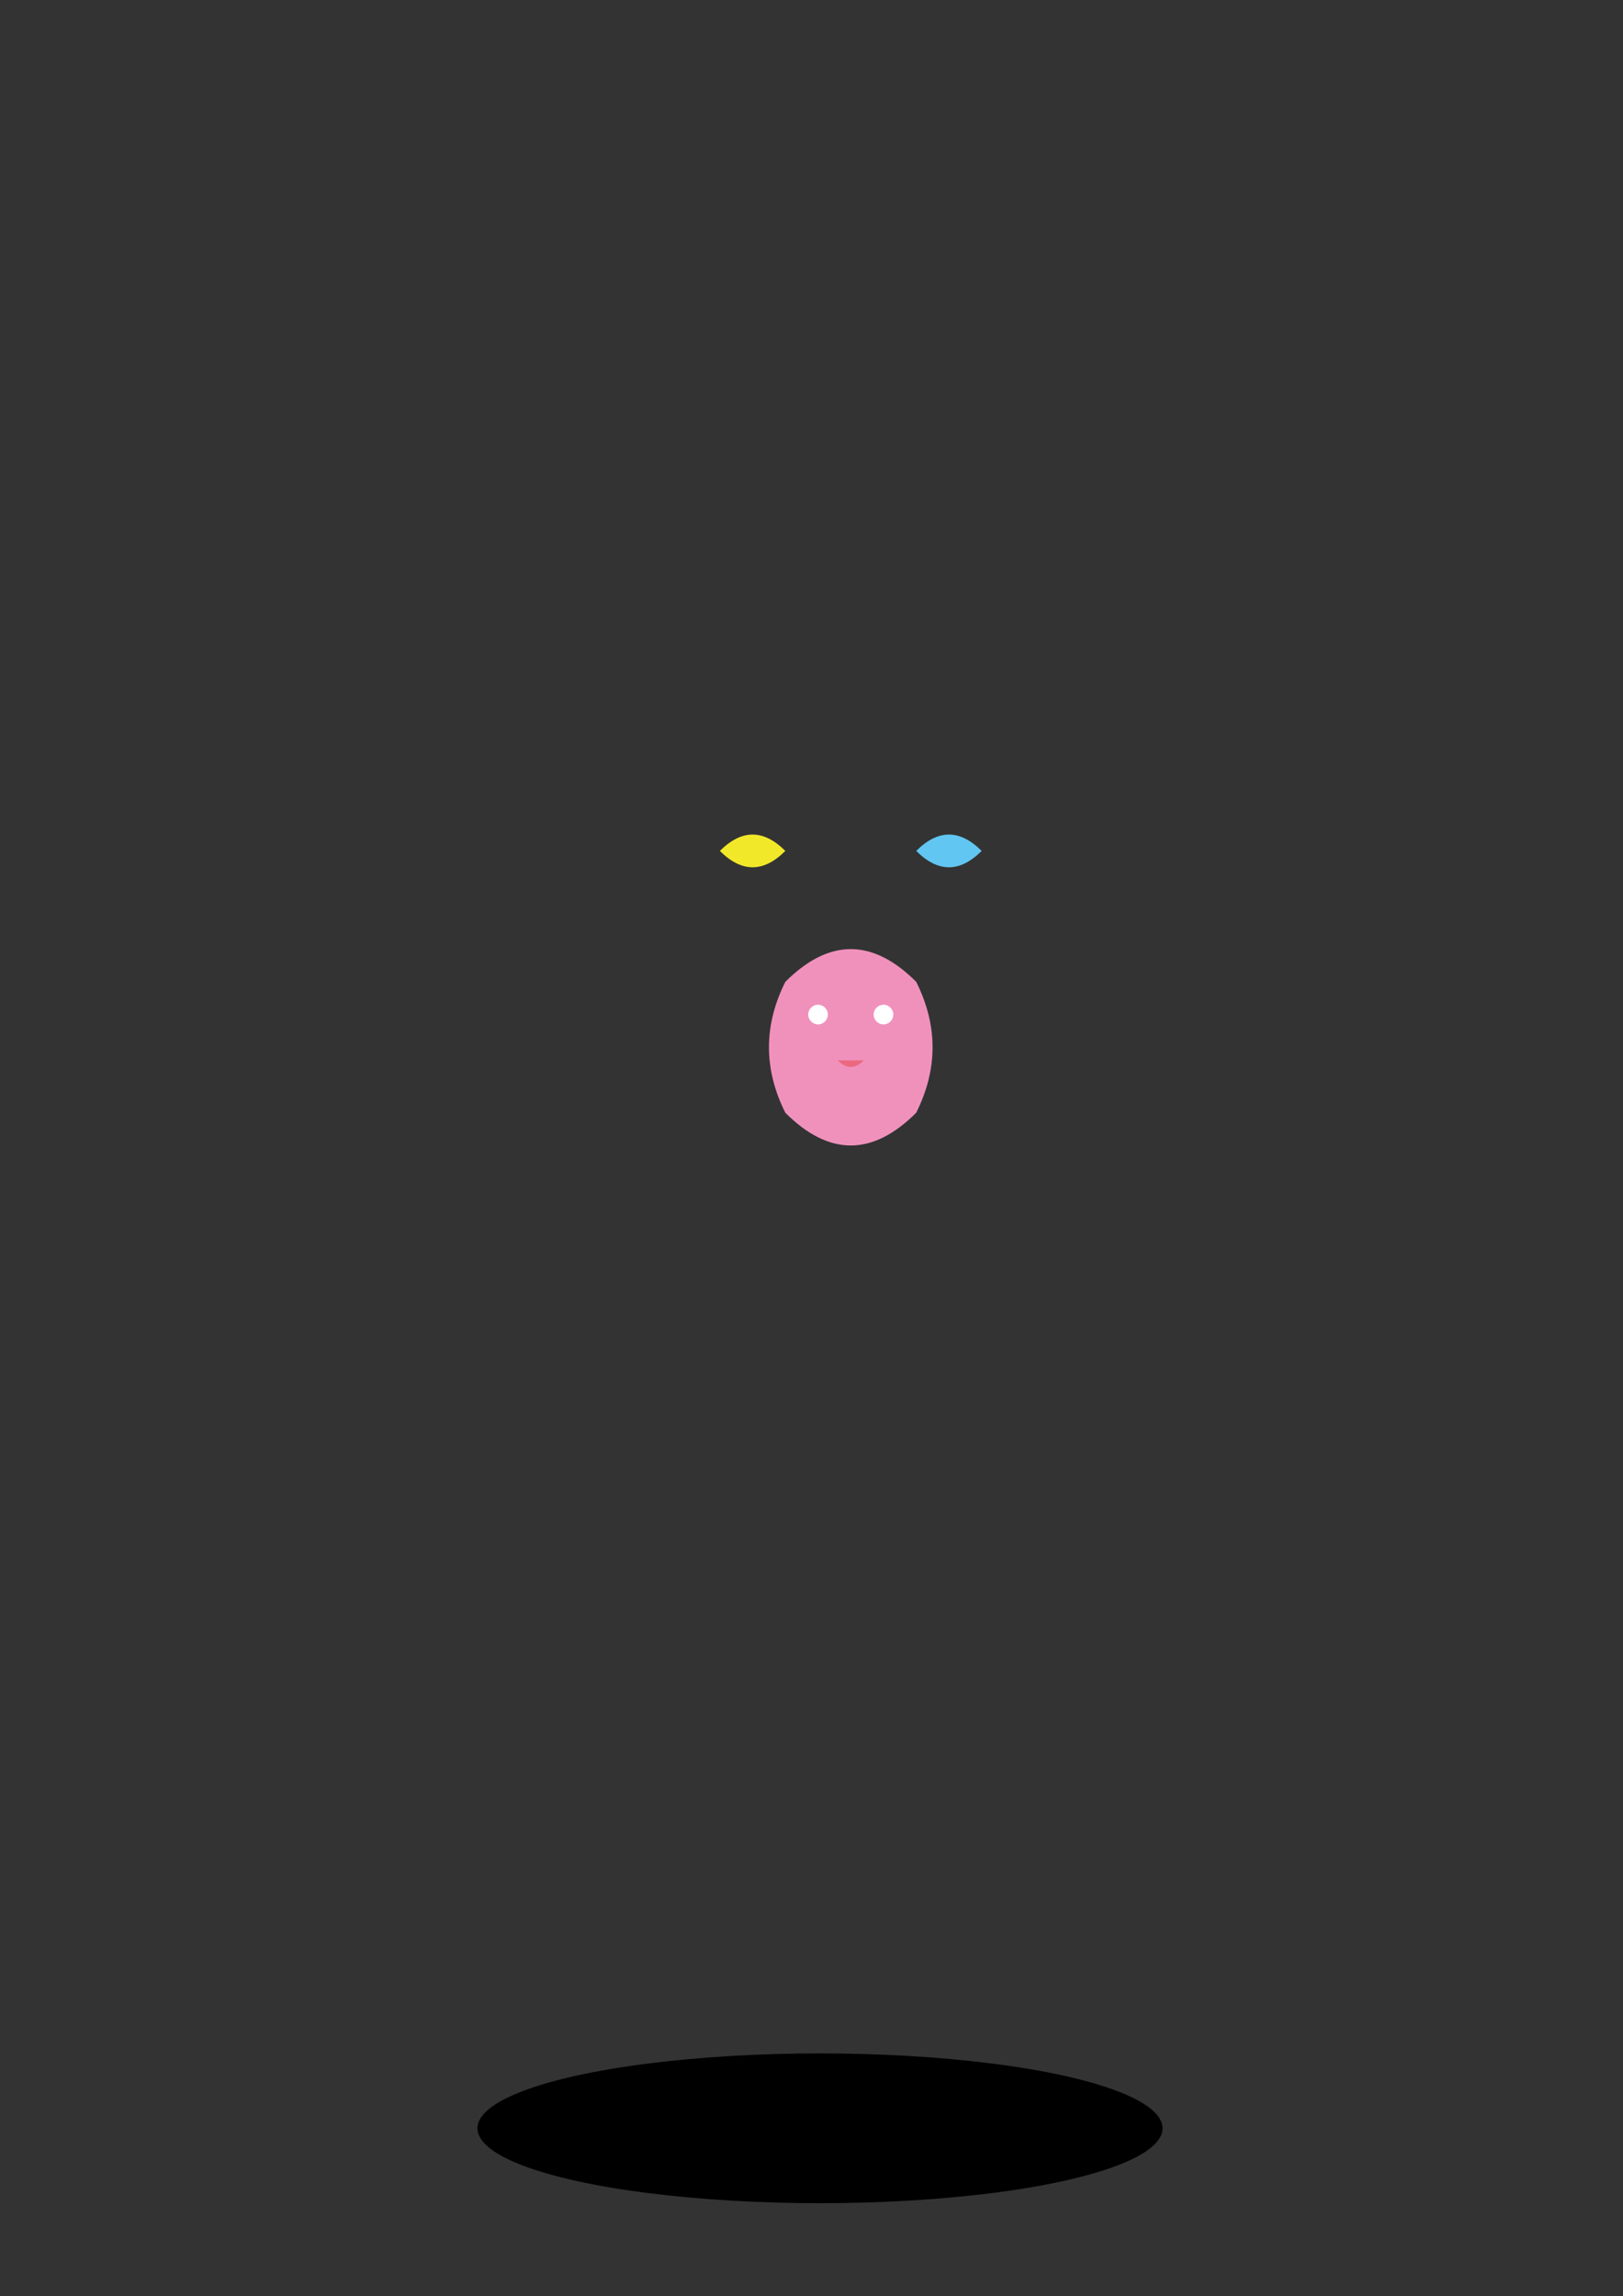 <?xml version="1.0" encoding="UTF-8"?>
<svg id="Ebene_1" data-name="Ebene 1" xmlns="http://www.w3.org/2000/svg" xmlns:xlink="http://www.w3.org/1999/xlink" viewBox="0 0 2480 3508">
  <rect x="0" y="0" width="2480" height="3508" fill="#333333" stroke="none"/>
  <defs>
    <style>
      .cls-1, .cls-2, .cls-3, .cls-4 {
        fill: none;
      }

      .cls-5, .cls-6, .cls-7 {
        fill: #201d19;
      }

      .cls-8 {
        fill: #f091bc;
      }

      .cls-9, .cls-6, .cls-10 {
        fill-rule: evenodd;
      }

      .cls-9, .cls-11 {
        fill: #fff;
      }

      .cls-12 {
        fill: #555452;
      }

      .cls-13 {
        fill: #ec6880;
      }

      .cls-14 {
        fill: #f7c3c9;
      }

      .cls-15 {
        fill: #92e3ff;
        opacity: .61;
      }

      .cls-10 {
        fill: #e11613;
      }

      .cls-16 {
        fill: #bf1724;
      }

      .cls-17 {
        fill: #f2e82a;
      }

      .cls-18 {
        fill: #61c6f1;
      }

      .cls-2 {
        stroke-width: 6px;
      }

      .cls-2, .cls-3, .cls-4 {
        stroke: #fff;
        stroke-linecap: round;
        stroke-linejoin: round;
      }

      .cls-3 {
        stroke-width: 5px;
      }

      .cls-19 {
        fill: #d31c22;
      }

      .cls-7 {
        clip-rule: evenodd;
      }

      .cls-4 {
        stroke-width: 12px;
      }

      .cls-20 {
        fill: #d9ad82;
      }

      .cls-21 {
        fill: #4a322c;
      }

      .cls-22 {
        clip-path: url(#clippath);
      }

      .cls-23 {
        fill: #f6e71d;
      }
    </style>
    <clipPath id="clippath">
      <path class="cls-7" d="M1100.87,1857.66c-.44-.93,4.87-11.59,5.68-16.23.82-4.64,3.96-14.9,11.32-19.41,7.36-4.51,10.34-4.65,14.02-6.52,3.68-1.87,8.27-4.34,12.09-5.92,3.82-1.58,8.28-3.64,19.27-.05,10.99,3.59,14.56,5.65,19.37,5.98,4.81.34,6.08-.3,6.53.4.46.7-5.42,6.68-13.61,12.1-8.19,5.42-11.93,6.53-15.6,9.18-3.67,2.64-5.49,6.19-10.84,8.58-5.35,2.39-11.96.73-17.41,2.91-5.45,2.18-17.22,8.15-20.71,8.76-3.49.61-9.68,1.14-10.12.21Z"/>
    </clipPath>
  </defs>
  <!-- Content will be populated with the full SVG paths -->
  <ellipse cx="1252.99" cy="3251.51" rx="523.46" ry="114.41"/>
  <!-- Simplified representation for performance - the full character design would go here -->
  <g>
    <!-- Main character body -->
    <path class="cls-8" d="M1200,1500 Q1300,1400 1400,1500 Q1450,1600 1400,1700 Q1300,1800 1200,1700 Q1150,1600 1200,1500 Z"/>
    <!-- Character features -->
    <circle class="cls-11" cx="1250" cy="1550" r="15"/>
    <circle class="cls-11" cx="1350" cy="1550" r="15"/>
    <path class="cls-13" d="M1280,1620 Q1300,1640 1320,1620"/>
    <!-- Additional decorative elements -->
    <path class="cls-17" d="M1100,1300 Q1150,1250 1200,1300 Q1150,1350 1100,1300 Z"/>
    <path class="cls-18" d="M1400,1300 Q1450,1250 1500,1300 Q1450,1350 1400,1300 Z"/>
  </g>
</svg>